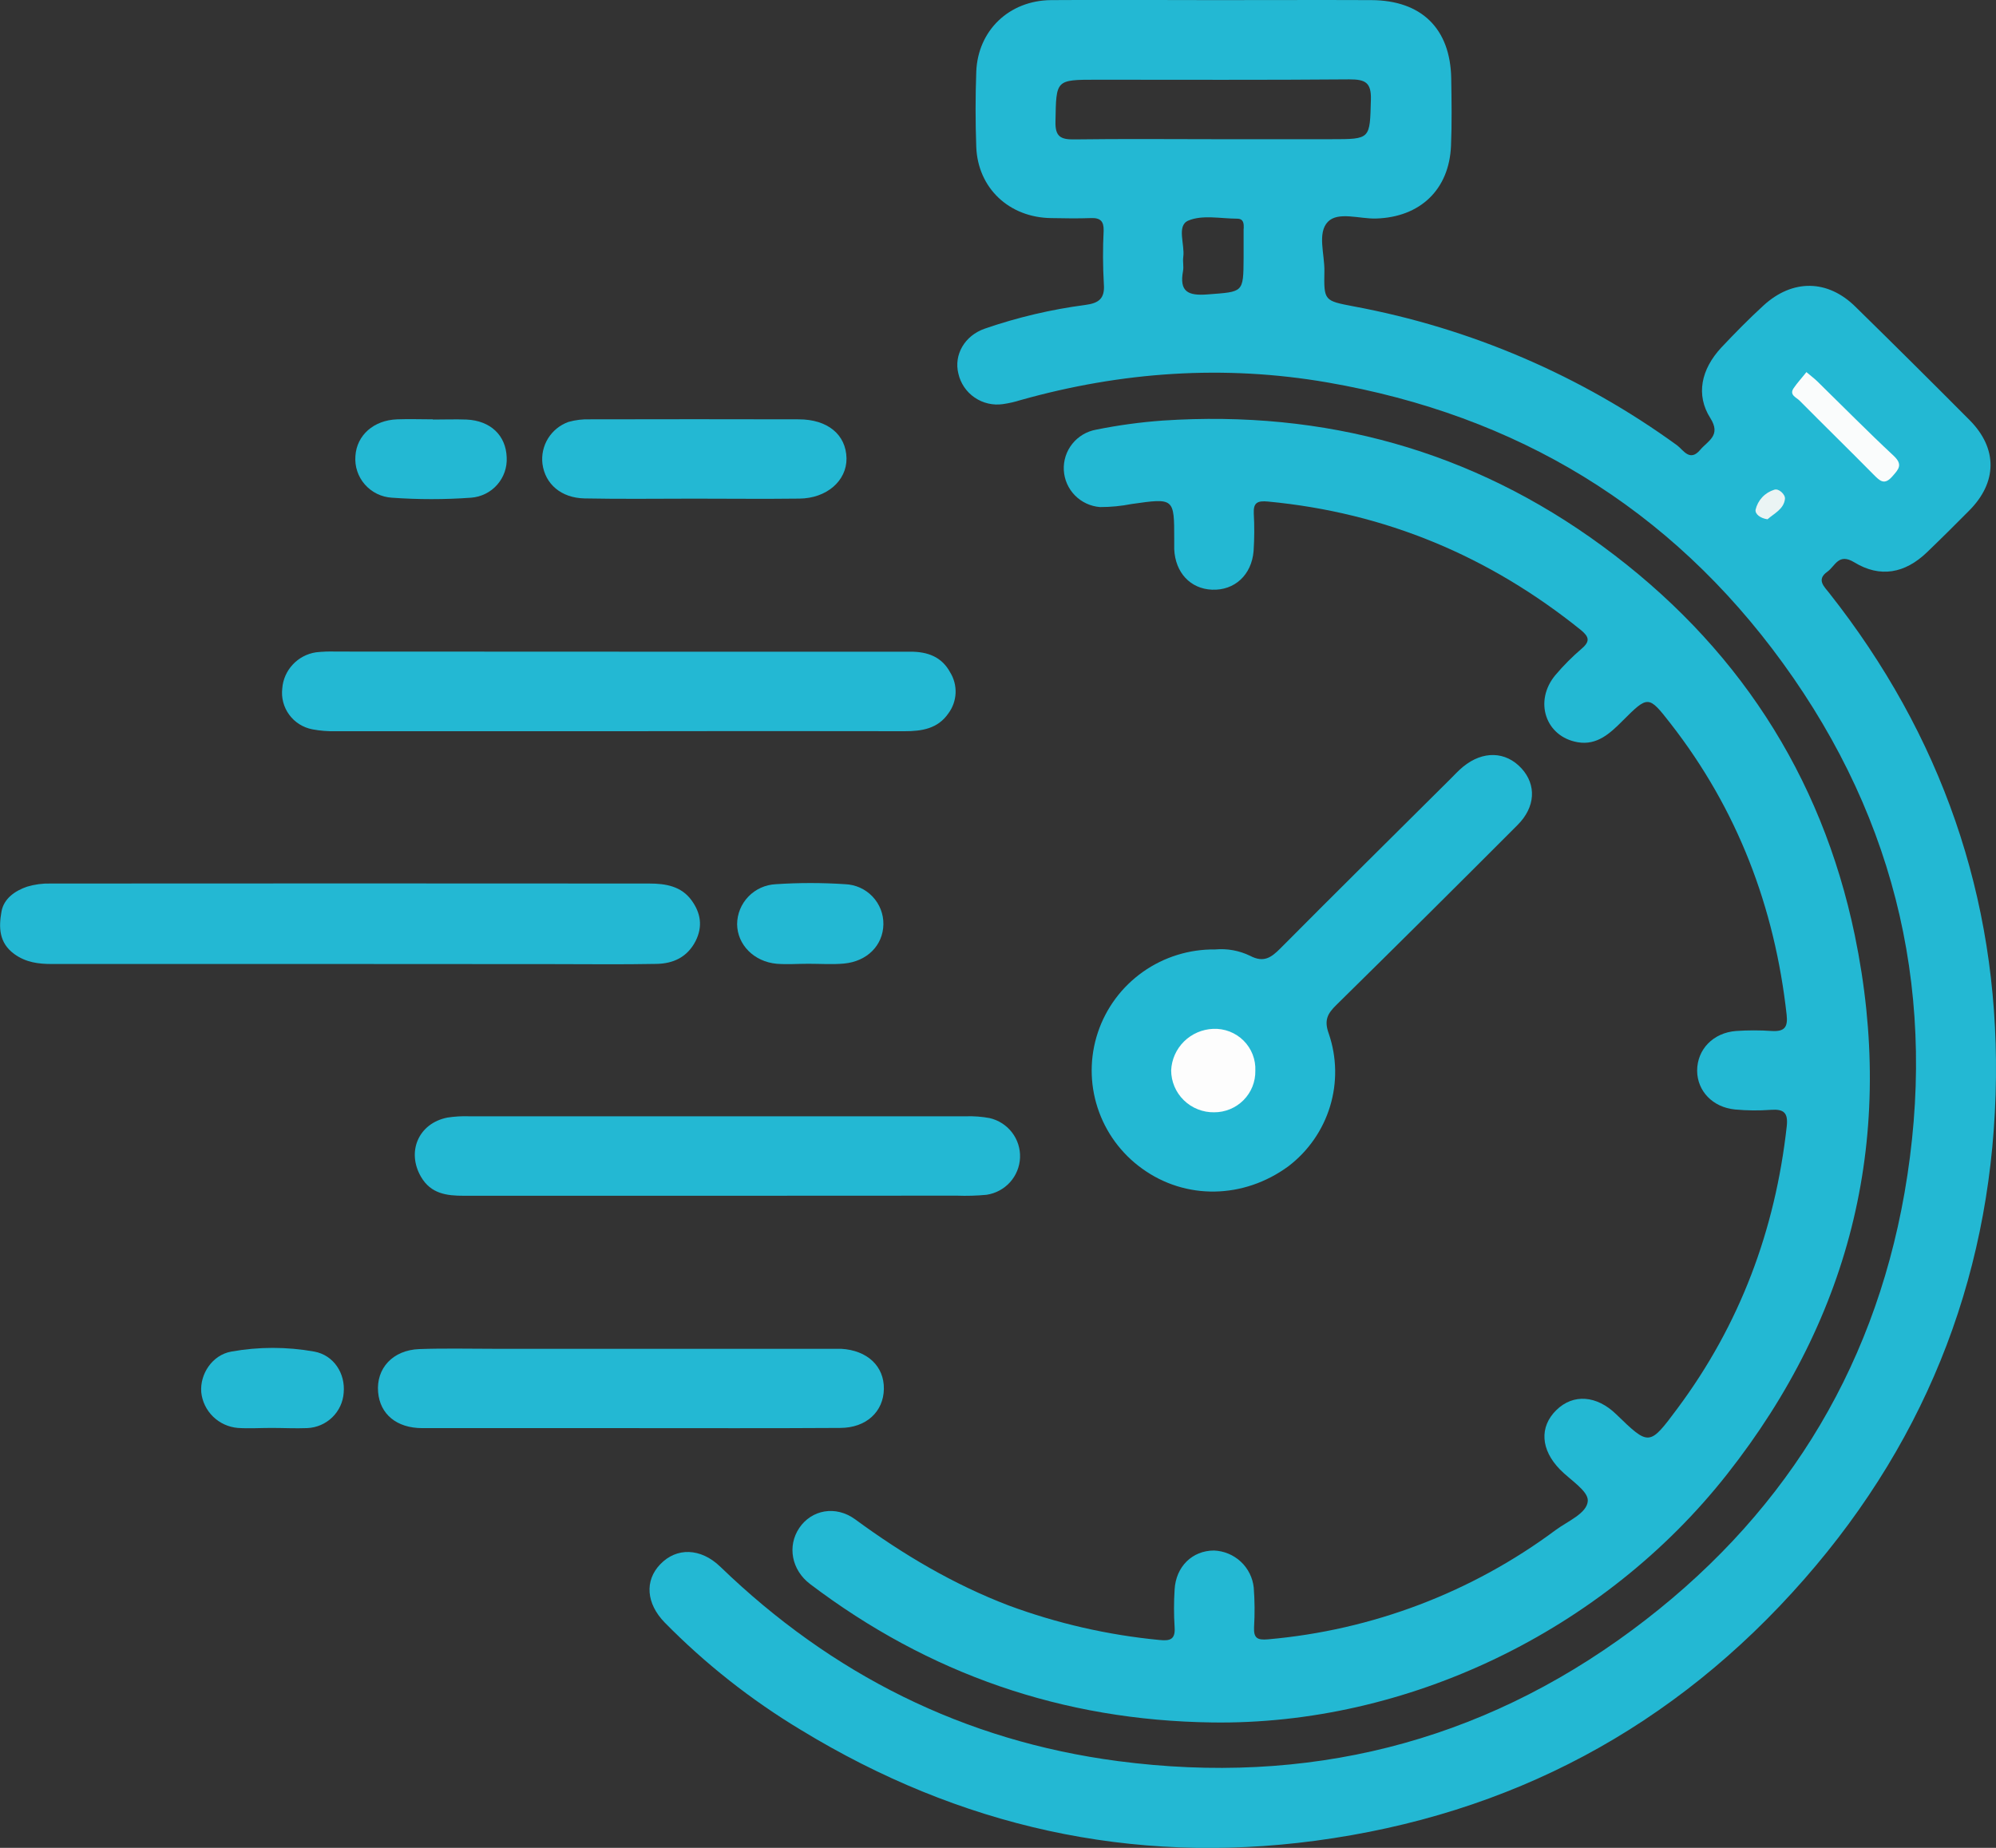 <svg width="108" height="100" viewBox="0 0 108 100" fill="none" xmlns="http://www.w3.org/2000/svg">
<rect x="0" y="0" width="108" height="100" fill="#333333" stroke="none"/>
<g clip-path="url(#clip0_456_437)">
<path d="M65.588 93.214C57.5 93.107 50.252 90.588 43.834 85.724C42.828 84.962 42.589 83.668 43.248 82.688C43.907 81.707 45.215 81.446 46.279 82.227C48.863 84.123 51.586 85.741 54.584 86.886C57.206 87.856 59.944 88.483 62.729 88.75C63.317 88.814 63.604 88.72 63.556 88.055C63.513 87.378 63.513 86.7 63.556 86.024C63.625 84.776 64.513 83.914 65.684 83.909C66.227 83.93 66.744 84.145 67.14 84.515C67.535 84.885 67.784 85.384 67.838 85.921C67.892 86.633 67.898 87.348 67.855 88.061C67.83 88.637 68.017 88.769 68.605 88.716C74.245 88.224 79.636 86.177 84.168 82.805C84.814 82.324 85.878 81.9 85.913 81.219C85.939 80.678 84.95 80.085 84.405 79.522C83.363 78.452 83.285 77.22 84.209 76.312C85.133 75.405 86.4 75.523 87.44 76.526C89.236 78.266 89.24 78.266 90.763 76.222C94.149 71.675 96.053 66.565 96.677 60.958C96.759 60.222 96.527 60.01 95.816 60.061C95.17 60.109 94.522 60.102 93.878 60.042C92.669 59.924 91.836 59.041 91.829 57.947C91.829 56.794 92.691 55.89 93.934 55.794C94.579 55.75 95.227 55.75 95.872 55.794C96.542 55.833 96.746 55.602 96.673 54.925C96.027 49.092 94.011 43.797 90.384 39.147C89.193 37.619 89.176 37.63 87.784 39.019C87.115 39.688 86.415 40.345 85.372 40.168C83.621 39.87 82.981 37.94 84.162 36.53C84.602 36.011 85.083 35.529 85.6 35.087C86.061 34.689 85.962 34.446 85.538 34.094C80.584 30.105 74.967 27.743 68.607 27.142C68.038 27.088 67.812 27.202 67.84 27.784C67.878 28.46 67.874 29.138 67.83 29.814C67.726 31.12 66.794 31.965 65.575 31.912C64.407 31.863 63.591 30.985 63.535 29.718C63.535 29.538 63.535 29.361 63.535 29.183C63.535 26.943 63.535 26.947 61.226 27.276C60.664 27.387 60.093 27.442 59.52 27.441C59.005 27.401 58.522 27.176 58.161 26.808C57.801 26.44 57.587 25.954 57.561 25.441C57.535 24.928 57.697 24.423 58.018 24.021C58.339 23.618 58.796 23.345 59.305 23.253C60.5 23.011 61.709 22.846 62.925 22.759C71.668 22.181 79.652 24.379 86.701 29.551C93.908 34.837 98.547 41.884 100.361 50.62C102.579 61.36 100.259 71.14 93.449 79.781C86.751 88.294 76.105 93.366 65.588 93.214Z" fill="#23B8D3"/>
<path d="M65.753 51.381C66.401 51.322 67.053 51.441 67.638 51.724C68.381 52.115 68.781 51.822 69.281 51.322C72.327 48.255 75.402 45.216 78.467 42.167C78.695 41.94 78.913 41.7 79.161 41.497C80.237 40.613 81.474 40.654 82.327 41.584C83.137 42.468 83.089 43.675 82.111 44.647C78.856 47.911 75.586 51.16 72.301 54.392C71.82 54.863 71.637 55.221 71.898 55.94C72.334 57.211 72.358 58.587 71.967 59.873C71.576 61.159 70.79 62.291 69.718 63.111C67.293 64.893 64.149 64.945 61.797 63.241C60.662 62.425 59.818 61.27 59.388 59.945C58.957 58.62 58.963 57.193 59.404 55.872C59.845 54.55 60.698 53.403 61.84 52.595C62.981 51.788 64.352 51.363 65.753 51.381Z" fill="#23B8D3"/>
<path d="M18.945 52.169H2.809C2.083 52.169 1.406 52.086 0.777 51.632C-0.067 51.02 -0.069 50.17 0.08 49.333C0.205 48.629 0.808 48.208 1.467 47.983C1.878 47.86 2.306 47.803 2.735 47.814C13.53 47.806 24.326 47.806 35.124 47.814C36.02 47.814 36.864 47.957 37.42 48.724C37.909 49.398 38.04 50.13 37.635 50.932C37.183 51.805 36.427 52.145 35.529 52.163C33.627 52.201 31.725 52.175 29.826 52.175L18.945 52.169Z" fill="#23B8D3"/>
<path d="M33.554 35.267C38.788 35.267 44.023 35.267 49.26 35.267C50.181 35.267 50.95 35.533 51.413 36.389C51.621 36.726 51.722 37.118 51.705 37.513C51.687 37.908 51.551 38.29 51.314 38.608C50.743 39.436 49.878 39.573 48.945 39.571C43.853 39.562 38.762 39.562 33.67 39.571C28.501 39.571 23.337 39.571 18.178 39.571C17.749 39.583 17.32 39.548 16.899 39.468C16.397 39.372 15.95 39.09 15.649 38.68C15.347 38.27 15.213 37.762 15.273 37.257C15.309 36.774 15.509 36.318 15.841 35.963C16.172 35.607 16.615 35.374 17.097 35.301C17.454 35.262 17.814 35.248 18.174 35.261L33.554 35.267Z" fill="#23B8D3"/>
<path d="M38.76 64.711H25.1C24.172 64.711 23.319 64.607 22.783 63.691C21.988 62.33 22.643 60.793 24.202 60.481C24.592 60.42 24.986 60.397 25.38 60.41C34.343 60.41 43.306 60.41 52.27 60.41C52.699 60.397 53.128 60.429 53.55 60.508C54.032 60.62 54.459 60.895 54.759 61.286C55.059 61.678 55.212 62.16 55.192 62.651C55.172 63.142 54.981 63.611 54.651 63.978C54.321 64.344 53.873 64.584 53.384 64.658C52.849 64.709 52.312 64.725 51.775 64.705L38.76 64.711Z" fill="#23B8D3"/>
<path d="M34.155 77.286C30.388 77.286 26.617 77.286 22.854 77.286C21.456 77.286 20.56 76.526 20.459 75.341C20.347 74.057 21.247 73.062 22.686 73.008C24.047 72.959 25.41 72.993 26.778 72.993H44.655C44.941 72.993 45.228 72.993 45.516 72.993C46.933 73.075 47.844 73.937 47.825 75.165C47.806 76.394 46.875 77.275 45.454 77.275C41.689 77.299 37.915 77.286 34.155 77.286Z" fill="#23B8D3"/>
<path d="M37.545 26.985C35.572 26.985 33.599 27.013 31.628 26.973C30.358 26.947 29.498 26.192 29.352 25.107C29.293 24.626 29.399 24.139 29.654 23.726C29.909 23.313 30.298 22.999 30.756 22.834C31.135 22.727 31.528 22.68 31.921 22.693C35.686 22.684 39.452 22.684 43.218 22.693C44.786 22.693 45.779 23.523 45.803 24.803C45.818 26.022 44.726 26.97 43.255 26.983C41.346 27.007 39.447 26.985 37.545 26.985Z" fill="#23B8D3"/>
<path d="M23.422 22.705C24.03 22.705 24.639 22.682 25.247 22.705C26.539 22.765 27.377 23.561 27.416 24.753C27.445 25.295 27.261 25.826 26.901 26.234C26.541 26.642 26.034 26.893 25.49 26.934C24.063 27.037 22.63 27.037 21.202 26.934C20.923 26.917 20.649 26.845 20.398 26.722C20.148 26.599 19.924 26.427 19.74 26.217C19.557 26.007 19.417 25.763 19.33 25.499C19.242 25.235 19.209 24.956 19.231 24.678C19.302 23.555 20.215 22.74 21.488 22.693C22.134 22.669 22.781 22.693 23.427 22.693L23.422 22.705Z" fill="#23B8D3"/>
<path d="M43.744 52.156C43.173 52.156 42.596 52.201 42.021 52.156C40.789 52.04 39.897 51.122 39.884 50.016C39.887 49.457 40.107 48.92 40.497 48.517C40.887 48.114 41.417 47.876 41.98 47.85C43.227 47.767 44.48 47.767 45.727 47.85C46.29 47.871 46.822 48.111 47.209 48.517C47.596 48.923 47.808 49.463 47.799 50.022C47.78 51.15 46.927 52.03 45.663 52.145C45.034 52.203 44.388 52.156 43.744 52.156Z" fill="#23B8D3"/>
<path d="M14.691 77.275C14.082 77.275 13.468 77.316 12.863 77.275C12.36 77.231 11.889 77.015 11.529 76.664C11.169 76.312 10.943 75.848 10.89 75.349C10.808 74.359 11.486 73.325 12.518 73.143C14.001 72.877 15.519 72.877 17.002 73.143C18.066 73.336 18.693 74.335 18.596 75.373C18.561 75.876 18.341 76.35 17.978 76.702C17.614 77.055 17.133 77.262 16.625 77.284C15.983 77.31 15.335 77.275 14.691 77.275Z" fill="#23B8D3"/>
<path d="M98.976 32.092C98.709 31.751 98.265 31.37 98.874 30.94C99.305 30.636 99.471 29.907 100.332 30.431C101.732 31.287 103.076 31.026 104.252 29.9C105.026 29.157 105.784 28.402 106.542 27.638C108.075 26.106 108.099 24.272 106.572 22.735C104.53 20.681 102.475 18.639 100.406 16.611C98.898 15.113 96.992 15.091 95.418 16.534C94.627 17.259 93.869 18.032 93.139 18.806C92.04 19.99 91.748 21.374 92.542 22.624C93.143 23.574 92.409 23.85 91.991 24.349C91.431 25.012 91.078 24.349 90.752 24.105C85.554 20.327 79.569 17.755 73.238 16.579C71.653 16.275 71.629 16.279 71.661 14.678C71.678 13.762 71.265 12.607 71.851 12.001C72.402 11.436 73.556 11.849 74.446 11.826C76.835 11.759 78.418 10.266 78.512 7.88C78.562 6.67 78.543 5.455 78.523 4.242C78.478 1.549 76.916 0.017 74.198 0.006C71.364 -0.006 68.529 0.006 65.695 0.006C62.753 0.006 59.809 -0.015 56.865 0.006C54.597 0.028 52.908 1.652 52.824 3.884C52.775 5.237 52.775 6.596 52.824 7.95C52.908 10.18 54.603 11.772 56.873 11.802C57.59 11.815 58.31 11.828 59.027 11.802C59.542 11.781 59.729 11.976 59.716 12.483C59.668 13.444 59.672 14.407 59.727 15.367C59.792 16.174 59.438 16.41 58.715 16.504C56.868 16.747 55.051 17.176 53.291 17.783C52.187 18.164 51.605 19.204 51.855 20.215C51.973 20.743 52.287 21.207 52.736 21.514C53.184 21.821 53.733 21.948 54.271 21.869C54.59 21.823 54.904 21.752 55.21 21.655C60.677 20.116 66.229 19.729 71.823 20.696C82.075 22.466 90.373 27.482 96.471 35.89C102.717 44.504 104.871 54.14 103.048 64.566C101.325 74.38 96.316 82.287 88.301 88.222C80.039 94.342 70.688 96.644 60.492 95.305C52.156 94.209 45.001 90.61 38.973 84.785C37.913 83.762 36.604 83.73 35.721 84.658C34.87 85.546 34.971 86.781 35.958 87.798C38.163 90.043 40.646 92.001 43.347 93.625C51.909 98.842 61.209 100.944 71.162 99.617C81.728 98.209 90.595 93.488 97.625 85.459C104.453 77.665 107.89 68.514 107.998 58.281C108.101 48.563 105.041 39.776 98.976 32.092ZM58.161 7.544C57.392 7.559 57.084 7.402 57.11 6.557C57.151 4.314 57.11 4.314 59.352 4.314C63.905 4.314 68.458 4.334 73.012 4.295C73.873 4.295 74.203 4.46 74.177 5.393C74.117 7.533 74.177 7.533 72.034 7.533H65.699C63.188 7.529 60.679 7.511 58.161 7.544ZM67.289 12.373C67.289 12.909 67.289 13.444 67.289 13.976C67.278 15.86 67.272 15.783 65.35 15.932C64.263 16.02 63.806 15.776 64.013 14.659C64.056 14.417 63.989 14.158 64.024 13.912C64.121 13.234 63.651 12.219 64.291 11.941C65.047 11.614 66.044 11.83 66.938 11.834C67.302 11.836 67.302 12.11 67.297 12.373H67.289Z" fill="#23B8D3"/>
<path d="M97.742 20.137C98.024 20.375 98.187 20.497 98.332 20.638C99.706 21.982 101.056 23.354 102.463 24.666C102.971 25.143 102.74 25.385 102.392 25.78C101.961 26.277 101.715 26.024 101.379 25.686C100.052 24.342 98.702 23.022 97.371 21.68C97.199 21.505 96.802 21.376 97.048 21.01C97.244 20.721 97.49 20.458 97.742 20.137Z" fill="#FAFCFC"/>
<path d="M95.637 28.102C95.262 28.051 94.957 27.829 94.991 27.585C95.05 27.331 95.174 27.098 95.352 26.908C95.53 26.718 95.756 26.578 96.005 26.502C96.242 26.416 96.609 26.761 96.581 26.996C96.522 27.557 95.988 27.788 95.637 28.102Z" fill="#EBF4F4"/>
<path d="M65.639 55.678C65.943 55.665 66.246 55.714 66.53 55.823C66.813 55.933 67.071 56.099 67.286 56.313C67.501 56.527 67.668 56.782 67.778 57.064C67.888 57.346 67.938 57.647 67.924 57.949C67.929 58.242 67.875 58.534 67.766 58.806C67.656 59.078 67.493 59.326 67.286 59.535C67.079 59.744 66.832 59.91 66.559 60.023C66.287 60.136 65.995 60.194 65.699 60.194C65.396 60.199 65.094 60.144 64.812 60.032C64.53 59.921 64.273 59.754 64.056 59.543C63.839 59.332 63.667 59.08 63.549 58.802C63.431 58.524 63.37 58.225 63.369 57.923C63.396 57.335 63.644 56.778 64.064 56.362C64.485 55.946 65.047 55.703 65.639 55.678Z" fill="#FDFDFD"/>
</g>
<defs>
<clipPath id="clip0_456_437">
<rect width="108" height="100" fill="white"/>
</clipPath>
</defs>
</svg>
